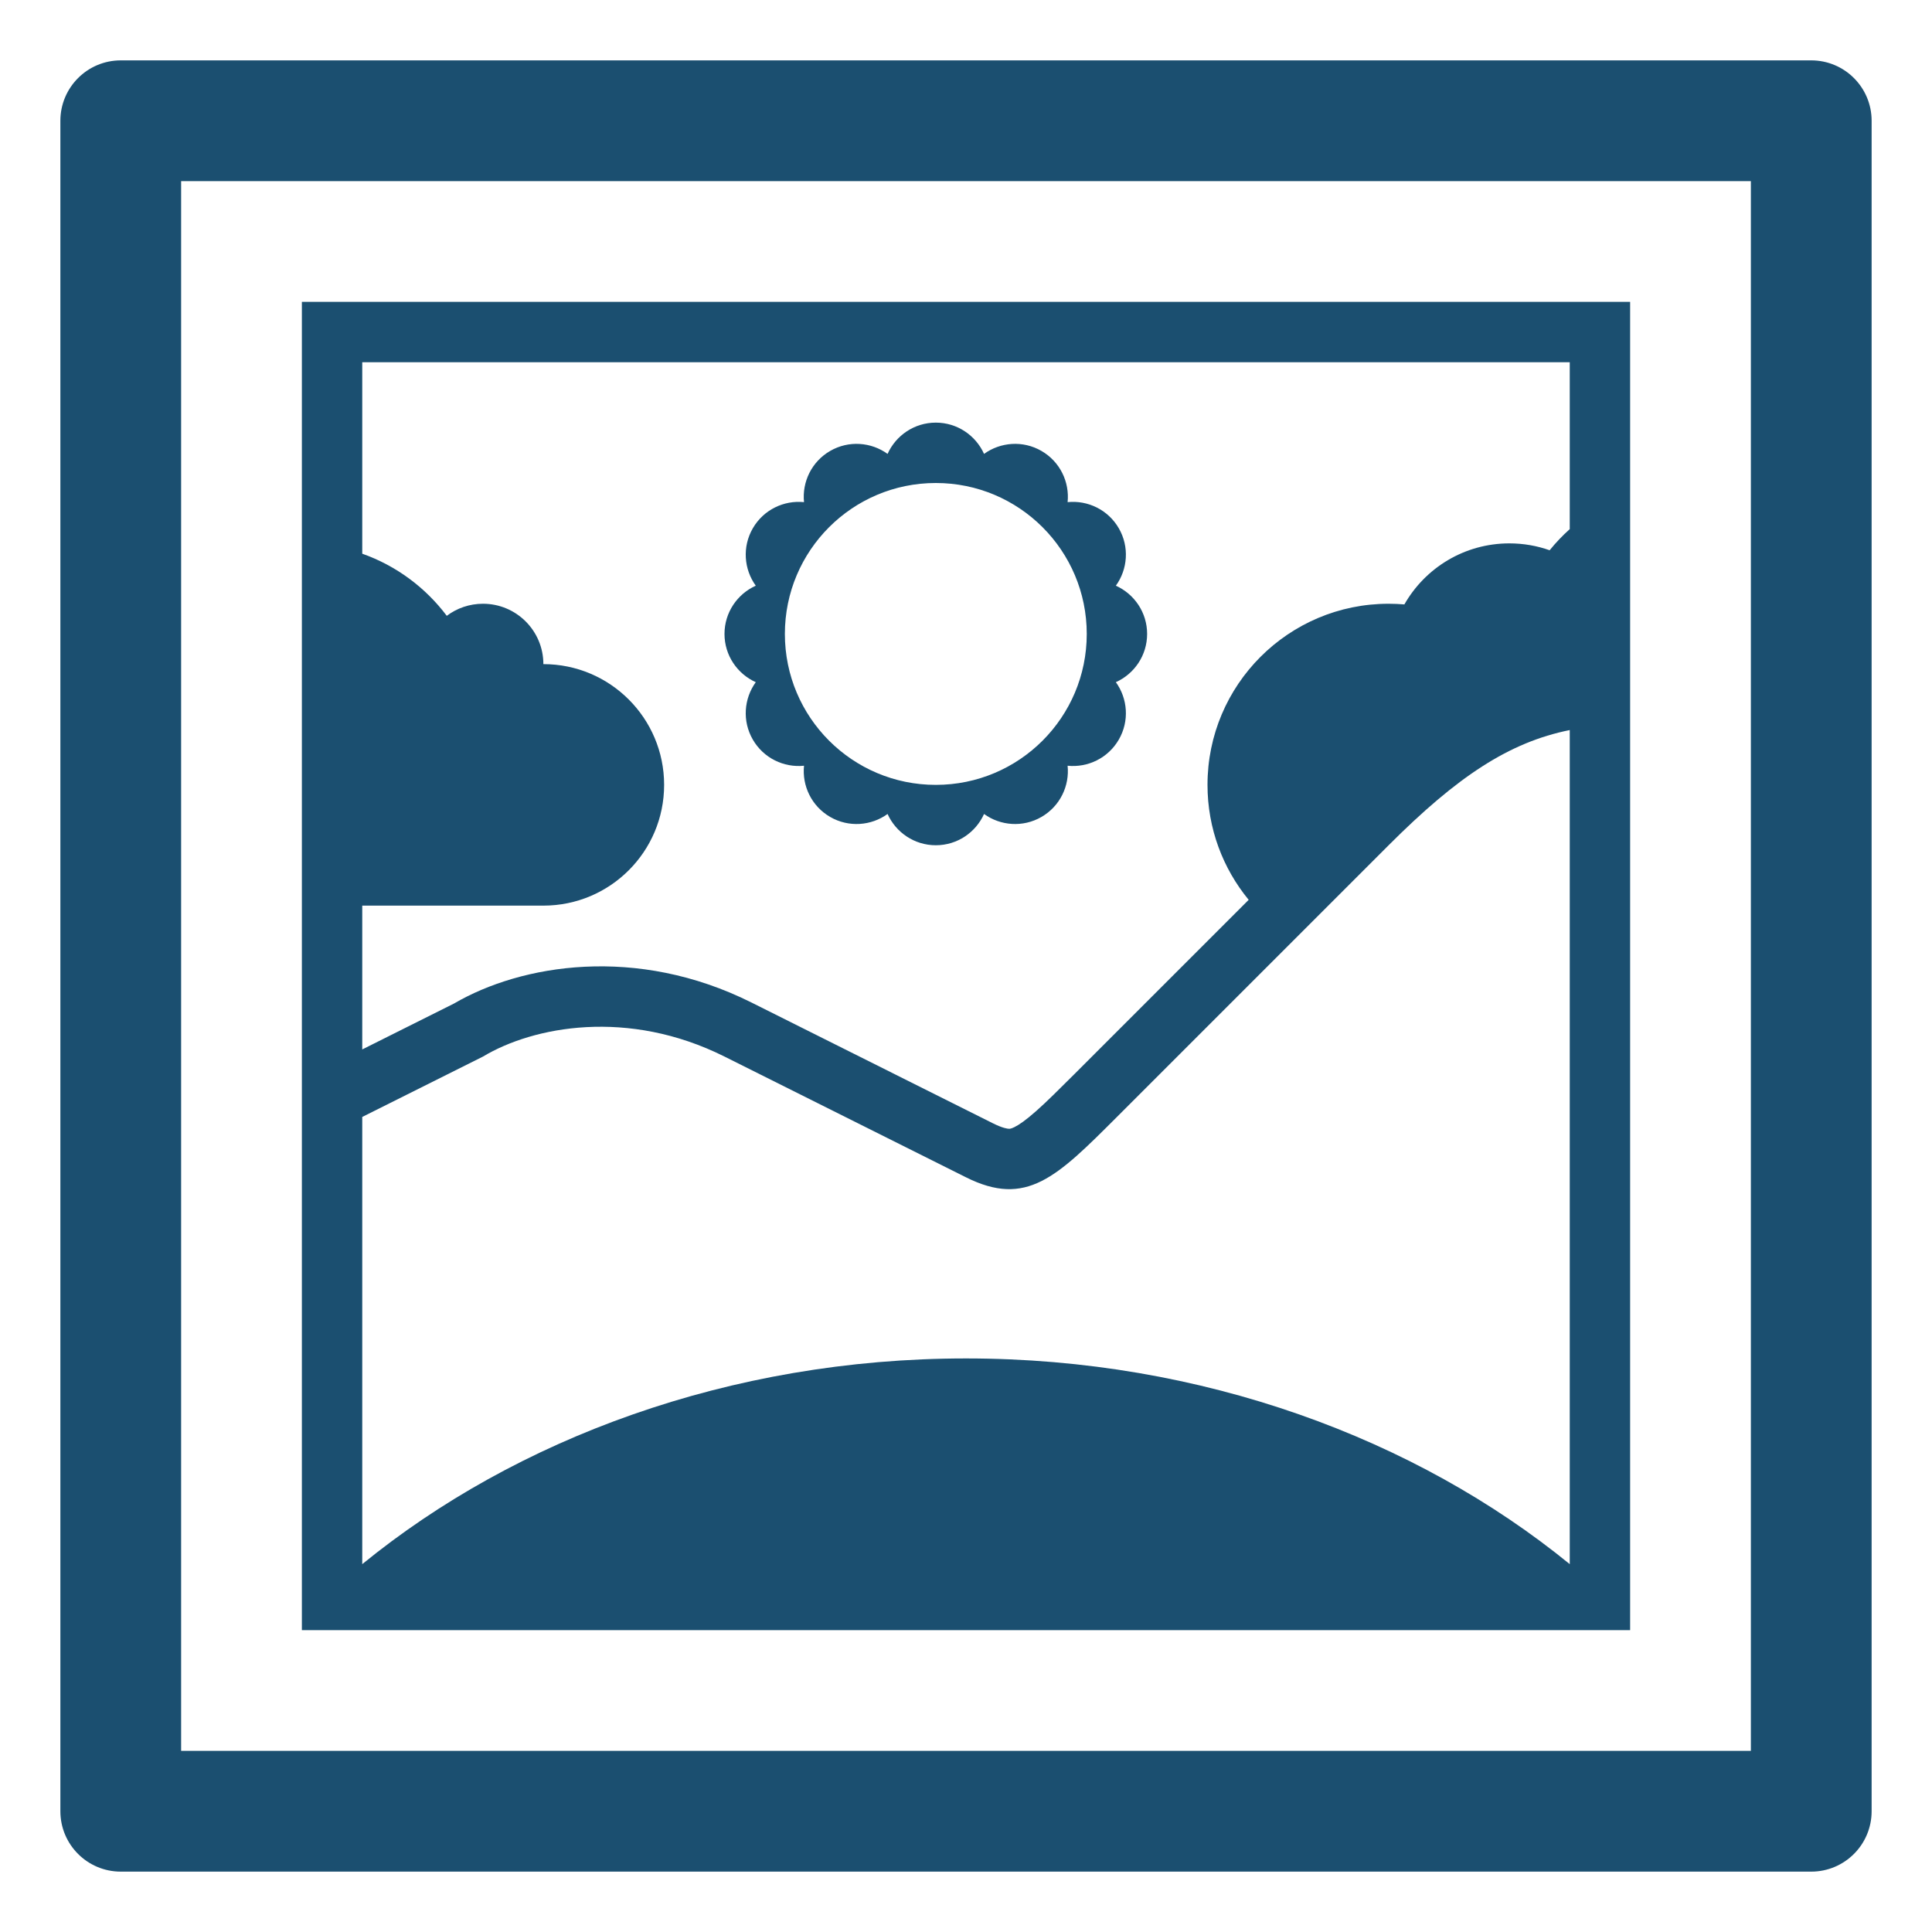 <?xml version="1.0" encoding="UTF-8"?> <svg xmlns="http://www.w3.org/2000/svg" viewBox="0 0 32.00 32.00" data-guides="{&quot;vertical&quot;:[],&quot;horizontal&quot;:[]}"><defs></defs><path fill="#1b4f70" stroke="none" fill-opacity="1" stroke-width="1" stroke-opacity="1" color="rgb(51, 51, 51)" id="tSvgc7b1c68ebe" title="Path 4" d="M19 10.5C19 10.144 18.787 9.838 18.482 9.701C18.678 9.43 18.709 9.058 18.531 8.75C18.353 8.442 18.016 8.283 17.683 8.317C17.717 7.984 17.558 7.647 17.25 7.469C16.942 7.291 16.57 7.322 16.299 7.518C16.162 7.213 15.856 7 15.5 7C15.144 7 14.838 7.213 14.701 7.518C14.43 7.322 14.058 7.291 13.75 7.469C13.442 7.647 13.283 7.984 13.317 8.317C12.984 8.283 12.647 8.442 12.469 8.75C12.291 9.058 12.322 9.43 12.518 9.701C12.213 9.838 12 10.144 12 10.5C12 10.856 12.213 11.162 12.518 11.299C12.322 11.57 12.291 11.942 12.469 12.25C12.647 12.558 12.984 12.717 13.317 12.683C13.283 13.016 13.442 13.353 13.75 13.531C14.058 13.709 14.43 13.678 14.701 13.482C14.838 13.787 15.144 14 15.5 14C15.856 14 16.162 13.787 16.299 13.482C16.57 13.678 16.942 13.709 17.25 13.531C17.558 13.353 17.717 13.016 17.683 12.683C18.016 12.717 18.353 12.558 18.531 12.25C18.709 11.942 18.678 11.57 18.482 11.299C18.787 11.162 19 10.856 19 10.5ZM15.5 13C14.119 13 13 11.881 13 10.5C13 9.119 14.119 8 15.5 8C16.881 8 18 9.119 18 10.5C18 11.881 16.881 13 15.5 13Z"></path><path fill="#1b4f70" stroke="none" fill-opacity="1" stroke-width="1" stroke-opacity="1" color="rgb(51, 51, 51)" id="tSvgbf56bcb5ac" title="Path 5" d="M27 27C19.667 27 12.333 27 5 27C5 19.667 5 12.333 5 5C12.333 5 19.667 5 27 5C27 12.333 27 19.667 27 27ZM25.667 9.114C25.768 8.989 25.88 8.871 26 8.764C26 7.843 26 6.921 26 6C19.333 6 12.667 6 6 6C6 7.057 6 8.114 6 9.171C6.563 9.37 7.048 9.732 7.4 10.2C7.567 10.074 7.775 10 8 10C8.552 10 9 10.448 9 11C10.105 11 11 11.896 11 13C11 14.105 10.105 15 9 15C8 15 7 15 6 15C6 15.794 6 16.588 6 17.382C6.507 17.128 7.014 16.875 7.521 16.621C8.633 15.972 10.541 15.652 12.447 16.605C13.78 17.272 15.114 17.939 16.447 18.606C16.61 18.687 16.688 18.695 16.71 18.696C16.722 18.697 16.744 18.697 16.803 18.668C16.878 18.631 16.99 18.555 17.166 18.399C17.341 18.244 17.536 18.049 17.793 17.793C18.756 16.83 19.719 15.867 20.682 14.904C20.256 14.386 20 13.723 20 13C20 11.343 21.343 10 23 10C23.088 10 23.175 10.004 23.261 10.011C23.605 9.407 24.255 9 25 9C25.234 9 25.458 9.04 25.667 9.114ZM23 14C21.5 15.5 20 17 18.5 18.5C17.5 19.5 17 20 16 19.5C14.667 18.833 13.333 18.167 12 17.5C10.4 16.7 8.833 17 8 17.5C7.333 17.833 6.667 18.167 6 18.5C6 20.969 6 23.438 6 25.907C8.541 23.835 12.083 22.5 16 22.5C19.917 22.5 23.459 23.835 26 25.907C26 21.302 26 16.697 26 12.092C24.995 12.295 24.143 12.857 23 14Z"></path><path fill="#1b4f70" stroke="none" fill-opacity="1" stroke-width="1" stroke-opacity="1" color="rgb(51, 51, 51)" id="tSvgc44ea9d2f7" title="Path 6" d="M1 2C1 1.448 1.448 1 2 1C11.333 1 20.667 1 30 1C30.552 1 31 1.448 31 2C31 11.333 31 20.667 31 30C31 30.552 30.552 31 30 31C20.667 31 11.333 31 2 31C1.448 31 1 30.552 1 30C1 20.667 1 11.333 1 2ZM3 3C3 11.667 3 20.333 3 29C11.667 29 20.333 29 29 29C29 20.333 29 11.667 29 3C20.333 3 11.667 3 3 3Z"></path></svg> 